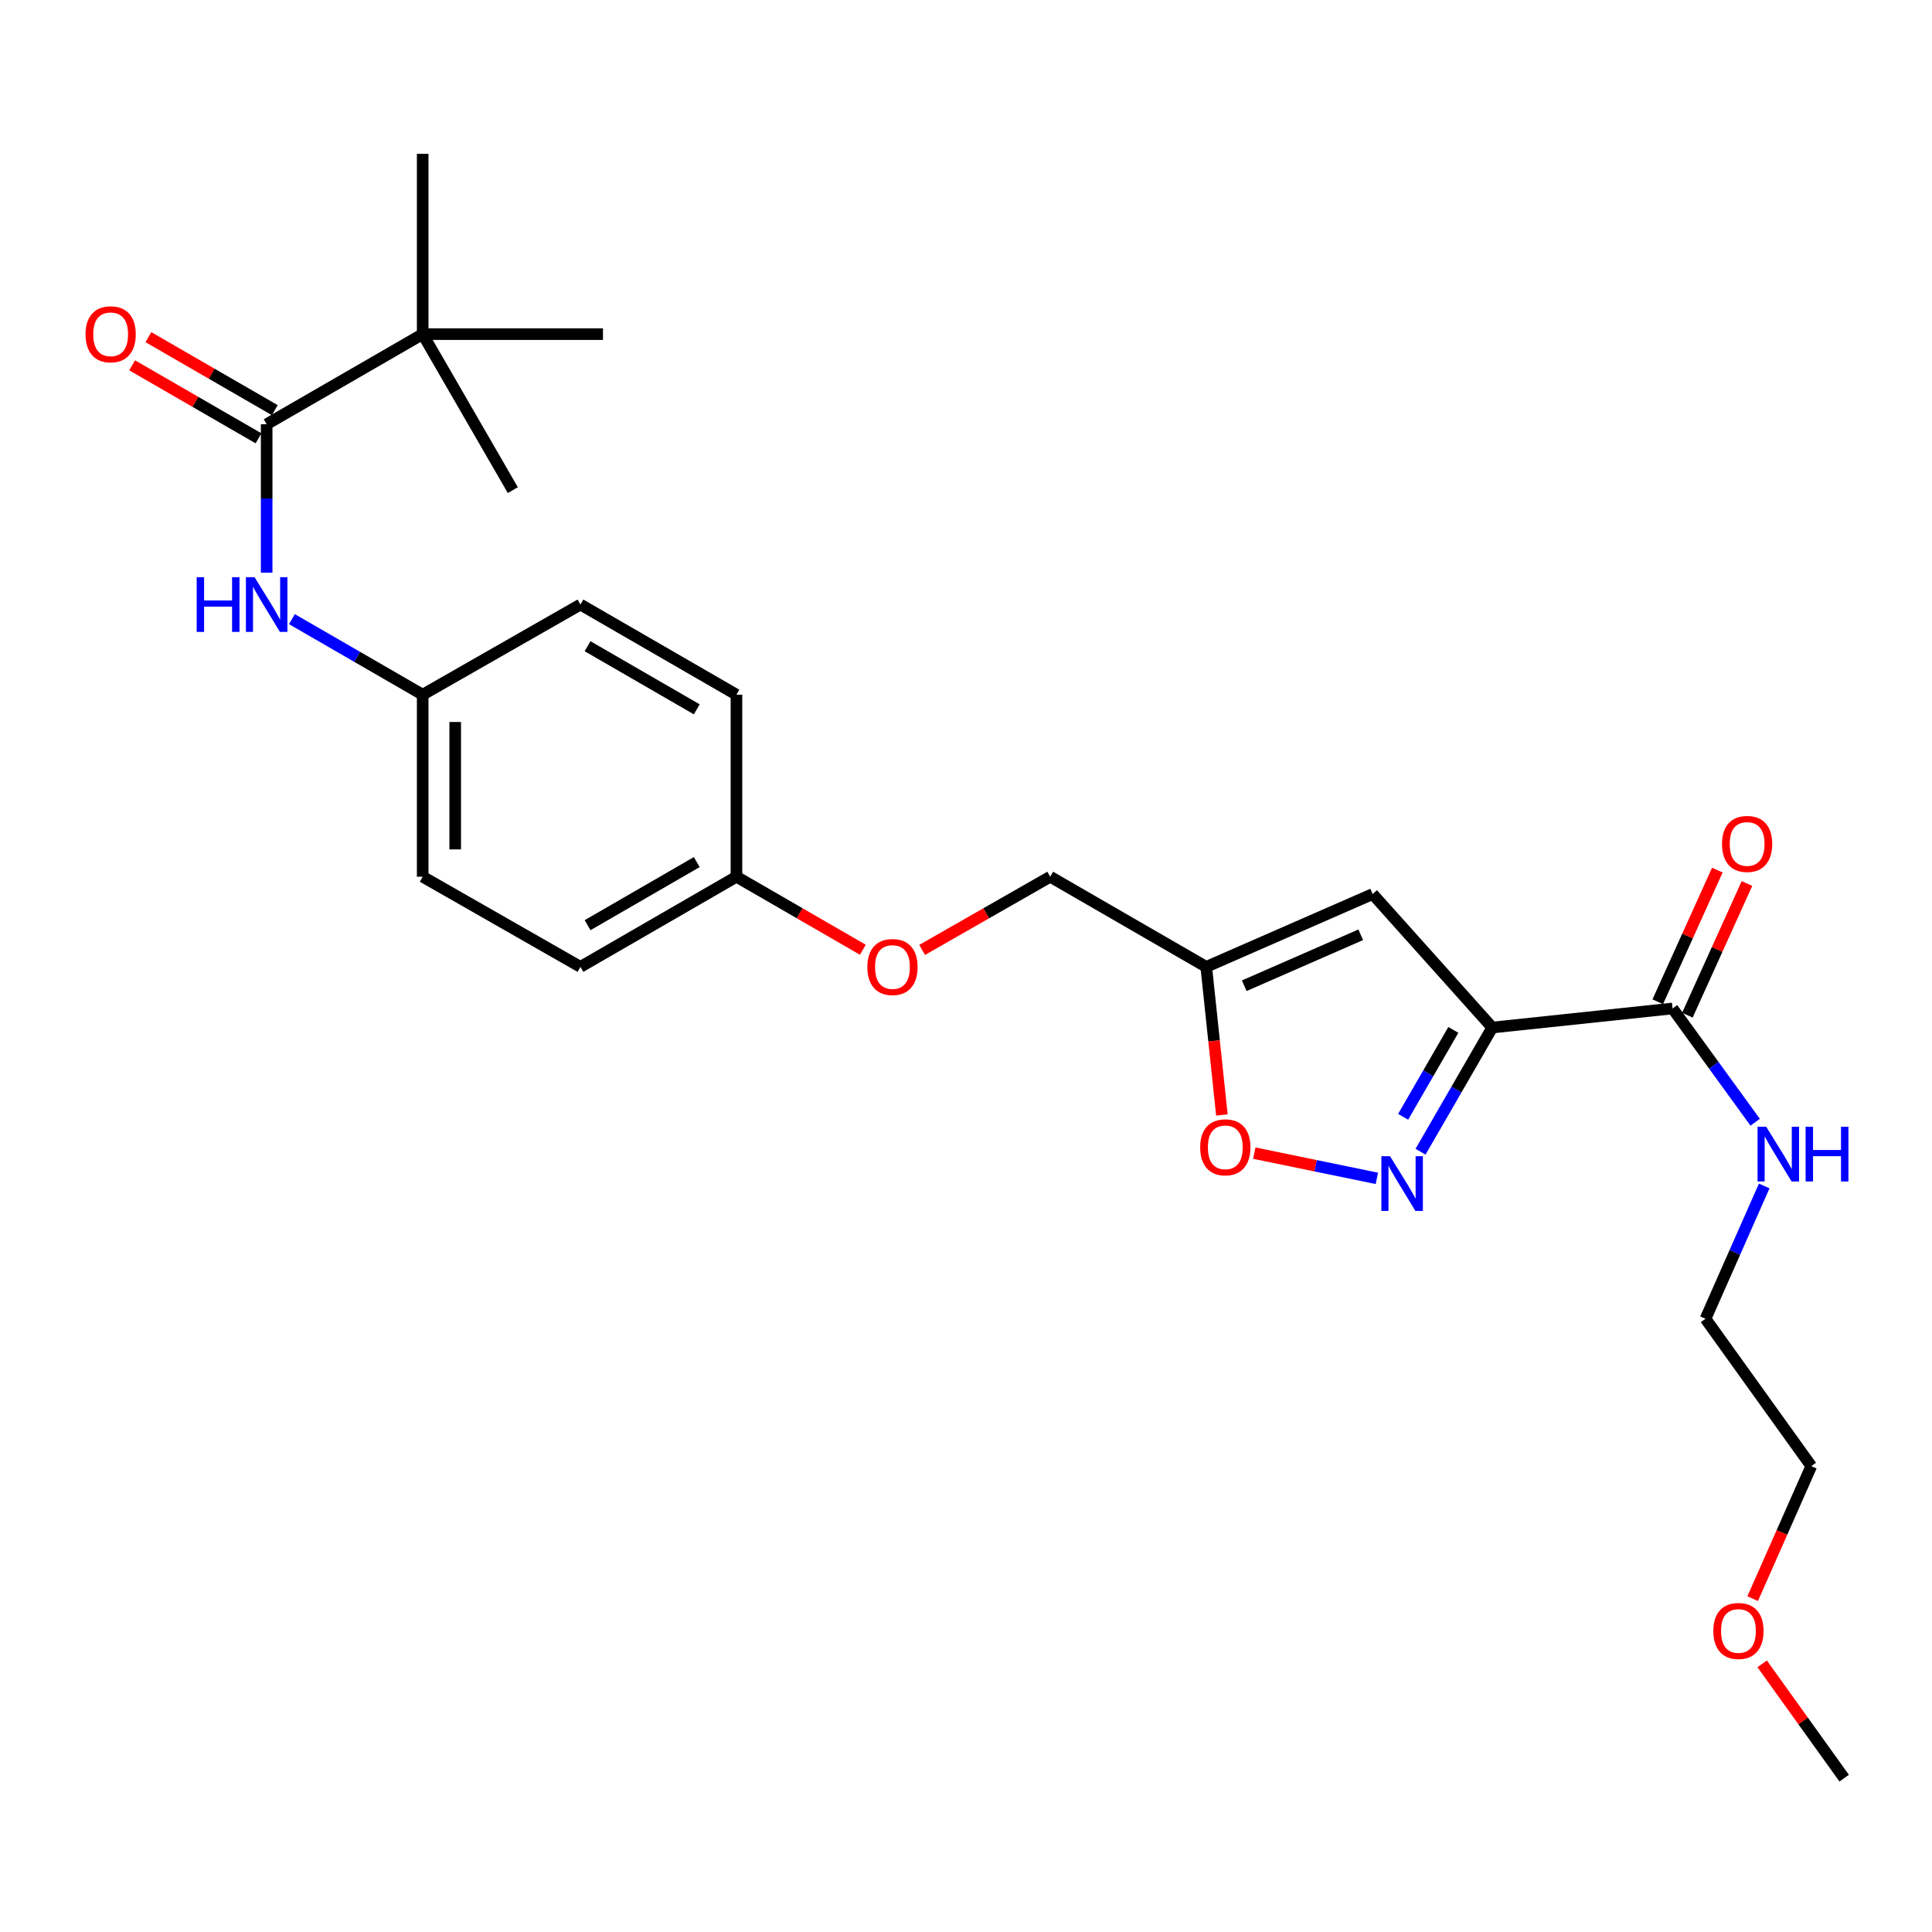 <?xml version='1.0' encoding='iso-8859-1'?>
<svg version='1.1' baseProfile='full'
              xmlns='http://www.w3.org/2000/svg'
                      xmlns:rdkit='http://www.rdkit.org/xml'
                      xmlns:xlink='http://www.w3.org/1999/xlink'
                  xml:space='preserve'
width='1000px' height='1000px' viewBox='0 0 1000 1000'>
<!-- END OF HEADER -->
<rect style='opacity:1.0;fill:#FFFFFF;stroke:none' width='1000' height='1000' x='0' y='0'> </rect>
<path class='bond-0' d='M 772.397,531.854 L 753.831,563.988' style='fill:none;fill-rule:evenodd;stroke:#000000;stroke-width:6px;stroke-linecap:butt;stroke-linejoin:miter;stroke-opacity:1' />
<path class='bond-0' d='M 753.831,563.988 L 735.266,596.121' style='fill:none;fill-rule:evenodd;stroke:#0000FF;stroke-width:6px;stroke-linecap:butt;stroke-linejoin:miter;stroke-opacity:1' />
<path class='bond-0' d='M 752.251,533.073 L 739.255,555.566' style='fill:none;fill-rule:evenodd;stroke:#000000;stroke-width:6px;stroke-linecap:butt;stroke-linejoin:miter;stroke-opacity:1' />
<path class='bond-0' d='M 739.255,555.566 L 726.259,578.059' style='fill:none;fill-rule:evenodd;stroke:#0000FF;stroke-width:6px;stroke-linecap:butt;stroke-linejoin:miter;stroke-opacity:1' />
<path class='bond-1' d='M 772.397,531.854 L 710.484,462.759' style='fill:none;fill-rule:evenodd;stroke:#000000;stroke-width:6px;stroke-linecap:butt;stroke-linejoin:miter;stroke-opacity:1' />
<path class='bond-2' d='M 772.397,531.854 L 865.716,521.988' style='fill:none;fill-rule:evenodd;stroke:#000000;stroke-width:6px;stroke-linecap:butt;stroke-linejoin:miter;stroke-opacity:1' />
<path class='bond-3' d='M 712.662,609.92 L 680.939,603.389' style='fill:none;fill-rule:evenodd;stroke:#0000FF;stroke-width:6px;stroke-linecap:butt;stroke-linejoin:miter;stroke-opacity:1' />
<path class='bond-3' d='M 680.939,603.389 L 649.217,596.857' style='fill:none;fill-rule:evenodd;stroke:#FF0000;stroke-width:6px;stroke-linecap:butt;stroke-linejoin:miter;stroke-opacity:1' />
<path class='bond-4' d='M 710.484,462.759 L 624.348,500.449' style='fill:none;fill-rule:evenodd;stroke:#000000;stroke-width:6px;stroke-linecap:butt;stroke-linejoin:miter;stroke-opacity:1' />
<path class='bond-4' d='M 704.312,483.835 L 644.016,510.218' style='fill:none;fill-rule:evenodd;stroke:#000000;stroke-width:6px;stroke-linecap:butt;stroke-linejoin:miter;stroke-opacity:1' />
<path class='bond-5' d='M 138.02,219.585 L 138.02,258.003' style='fill:none;fill-rule:evenodd;stroke:#000000;stroke-width:6px;stroke-linecap:butt;stroke-linejoin:miter;stroke-opacity:1' />
<path class='bond-5' d='M 138.02,258.003 L 138.02,296.42' style='fill:none;fill-rule:evenodd;stroke:#0000FF;stroke-width:6px;stroke-linecap:butt;stroke-linejoin:miter;stroke-opacity:1' />
<path class='bond-6' d='M 138.02,219.585 L 218.778,172.945' style='fill:none;fill-rule:evenodd;stroke:#000000;stroke-width:6px;stroke-linecap:butt;stroke-linejoin:miter;stroke-opacity:1' />
<path class='bond-7' d='M 142.23,212.297 L 109.521,193.404' style='fill:none;fill-rule:evenodd;stroke:#000000;stroke-width:6px;stroke-linecap:butt;stroke-linejoin:miter;stroke-opacity:1' />
<path class='bond-7' d='M 109.521,193.404 L 76.812,174.511' style='fill:none;fill-rule:evenodd;stroke:#FF0000;stroke-width:6px;stroke-linecap:butt;stroke-linejoin:miter;stroke-opacity:1' />
<path class='bond-7' d='M 133.81,226.874 L 101.101,207.981' style='fill:none;fill-rule:evenodd;stroke:#000000;stroke-width:6px;stroke-linecap:butt;stroke-linejoin:miter;stroke-opacity:1' />
<path class='bond-7' d='M 101.101,207.981 L 68.392,189.089' style='fill:none;fill-rule:evenodd;stroke:#FF0000;stroke-width:6px;stroke-linecap:butt;stroke-linejoin:miter;stroke-opacity:1' />
<path class='bond-8' d='M 624.348,500.449 L 543.589,453.79' style='fill:none;fill-rule:evenodd;stroke:#000000;stroke-width:6px;stroke-linecap:butt;stroke-linejoin:miter;stroke-opacity:1' />
<path class='bond-9' d='M 624.348,500.449 L 628.4,538.775' style='fill:none;fill-rule:evenodd;stroke:#000000;stroke-width:6px;stroke-linecap:butt;stroke-linejoin:miter;stroke-opacity:1' />
<path class='bond-9' d='M 628.4,538.775 L 632.452,577.102' style='fill:none;fill-rule:evenodd;stroke:#FF0000;stroke-width:6px;stroke-linecap:butt;stroke-linejoin:miter;stroke-opacity:1' />
<path class='bond-10' d='M 873.384,525.459 L 888.808,491.385' style='fill:none;fill-rule:evenodd;stroke:#000000;stroke-width:6px;stroke-linecap:butt;stroke-linejoin:miter;stroke-opacity:1' />
<path class='bond-10' d='M 888.808,491.385 L 904.232,457.31' style='fill:none;fill-rule:evenodd;stroke:#FF0000;stroke-width:6px;stroke-linecap:butt;stroke-linejoin:miter;stroke-opacity:1' />
<path class='bond-10' d='M 858.048,518.517 L 873.472,484.442' style='fill:none;fill-rule:evenodd;stroke:#000000;stroke-width:6px;stroke-linecap:butt;stroke-linejoin:miter;stroke-opacity:1' />
<path class='bond-10' d='M 873.472,484.442 L 888.896,450.368' style='fill:none;fill-rule:evenodd;stroke:#FF0000;stroke-width:6px;stroke-linecap:butt;stroke-linejoin:miter;stroke-opacity:1' />
<path class='bond-11' d='M 865.716,521.988 L 887.095,551.429' style='fill:none;fill-rule:evenodd;stroke:#000000;stroke-width:6px;stroke-linecap:butt;stroke-linejoin:miter;stroke-opacity:1' />
<path class='bond-11' d='M 887.095,551.429 L 908.473,580.87' style='fill:none;fill-rule:evenodd;stroke:#0000FF;stroke-width:6px;stroke-linecap:butt;stroke-linejoin:miter;stroke-opacity:1' />
<path class='bond-12' d='M 151.092,320.466 L 184.935,340.019' style='fill:none;fill-rule:evenodd;stroke:#0000FF;stroke-width:6px;stroke-linecap:butt;stroke-linejoin:miter;stroke-opacity:1' />
<path class='bond-12' d='M 184.935,340.019 L 218.778,359.573' style='fill:none;fill-rule:evenodd;stroke:#000000;stroke-width:6px;stroke-linecap:butt;stroke-linejoin:miter;stroke-opacity:1' />
<path class='bond-13' d='M 218.778,172.945 L 218.778,79.626' style='fill:none;fill-rule:evenodd;stroke:#000000;stroke-width:6px;stroke-linecap:butt;stroke-linejoin:miter;stroke-opacity:1' />
<path class='bond-14' d='M 218.778,172.945 L 312.097,172.945' style='fill:none;fill-rule:evenodd;stroke:#000000;stroke-width:6px;stroke-linecap:butt;stroke-linejoin:miter;stroke-opacity:1' />
<path class='bond-15' d='M 218.778,172.945 L 265.438,253.694' style='fill:none;fill-rule:evenodd;stroke:#000000;stroke-width:6px;stroke-linecap:butt;stroke-linejoin:miter;stroke-opacity:1' />
<path class='bond-16' d='M 913.157,613.849 L 897.961,648.223' style='fill:none;fill-rule:evenodd;stroke:#0000FF;stroke-width:6px;stroke-linecap:butt;stroke-linejoin:miter;stroke-opacity:1' />
<path class='bond-16' d='M 897.961,648.223 L 882.765,682.597' style='fill:none;fill-rule:evenodd;stroke:#000000;stroke-width:6px;stroke-linecap:butt;stroke-linejoin:miter;stroke-opacity:1' />
<path class='bond-17' d='M 218.778,359.573 L 218.778,453.79' style='fill:none;fill-rule:evenodd;stroke:#000000;stroke-width:6px;stroke-linecap:butt;stroke-linejoin:miter;stroke-opacity:1' />
<path class='bond-17' d='M 235.613,373.705 L 235.613,439.657' style='fill:none;fill-rule:evenodd;stroke:#000000;stroke-width:6px;stroke-linecap:butt;stroke-linejoin:miter;stroke-opacity:1' />
<path class='bond-18' d='M 218.778,359.573 L 300.435,312.913' style='fill:none;fill-rule:evenodd;stroke:#000000;stroke-width:6px;stroke-linecap:butt;stroke-linejoin:miter;stroke-opacity:1' />
<path class='bond-19' d='M 543.589,453.79 L 510.441,472.733' style='fill:none;fill-rule:evenodd;stroke:#000000;stroke-width:6px;stroke-linecap:butt;stroke-linejoin:miter;stroke-opacity:1' />
<path class='bond-19' d='M 510.441,472.733 L 477.293,491.676' style='fill:none;fill-rule:evenodd;stroke:#FF0000;stroke-width:6px;stroke-linecap:butt;stroke-linejoin:miter;stroke-opacity:1' />
<path class='bond-20' d='M 446.61,491.591 L 413.897,472.69' style='fill:none;fill-rule:evenodd;stroke:#FF0000;stroke-width:6px;stroke-linecap:butt;stroke-linejoin:miter;stroke-opacity:1' />
<path class='bond-20' d='M 413.897,472.69 L 381.184,453.79' style='fill:none;fill-rule:evenodd;stroke:#000000;stroke-width:6px;stroke-linecap:butt;stroke-linejoin:miter;stroke-opacity:1' />
<path class='bond-21' d='M 381.184,453.79 L 381.184,359.573' style='fill:none;fill-rule:evenodd;stroke:#000000;stroke-width:6px;stroke-linecap:butt;stroke-linejoin:miter;stroke-opacity:1' />
<path class='bond-22' d='M 381.184,453.79 L 300.435,500.449' style='fill:none;fill-rule:evenodd;stroke:#000000;stroke-width:6px;stroke-linecap:butt;stroke-linejoin:miter;stroke-opacity:1' />
<path class='bond-22' d='M 360.649,446.212 L 304.125,478.874' style='fill:none;fill-rule:evenodd;stroke:#000000;stroke-width:6px;stroke-linecap:butt;stroke-linejoin:miter;stroke-opacity:1' />
<path class='bond-23' d='M 218.778,453.79 L 300.435,500.449' style='fill:none;fill-rule:evenodd;stroke:#000000;stroke-width:6px;stroke-linecap:butt;stroke-linejoin:miter;stroke-opacity:1' />
<path class='bond-24' d='M 300.435,312.913 L 381.184,359.573' style='fill:none;fill-rule:evenodd;stroke:#000000;stroke-width:6px;stroke-linecap:butt;stroke-linejoin:miter;stroke-opacity:1' />
<path class='bond-24' d='M 304.125,334.488 L 360.649,367.15' style='fill:none;fill-rule:evenodd;stroke:#000000;stroke-width:6px;stroke-linecap:butt;stroke-linejoin:miter;stroke-opacity:1' />
<path class='bond-25' d='M 907.179,827.455 L 922.347,793.161' style='fill:none;fill-rule:evenodd;stroke:#FF0000;stroke-width:6px;stroke-linecap:butt;stroke-linejoin:miter;stroke-opacity:1' />
<path class='bond-25' d='M 922.347,793.161 L 937.515,758.867' style='fill:none;fill-rule:evenodd;stroke:#000000;stroke-width:6px;stroke-linecap:butt;stroke-linejoin:miter;stroke-opacity:1' />
<path class='bond-26' d='M 912.091,861.212 L 933.318,890.793' style='fill:none;fill-rule:evenodd;stroke:#FF0000;stroke-width:6px;stroke-linecap:butt;stroke-linejoin:miter;stroke-opacity:1' />
<path class='bond-26' d='M 933.318,890.793 L 954.545,920.374' style='fill:none;fill-rule:evenodd;stroke:#000000;stroke-width:6px;stroke-linecap:butt;stroke-linejoin:miter;stroke-opacity:1' />
<path class='bond-27' d='M 882.765,682.597 L 937.515,758.867' style='fill:none;fill-rule:evenodd;stroke:#000000;stroke-width:6px;stroke-linecap:butt;stroke-linejoin:miter;stroke-opacity:1' />
<path  class='atom-1' d='M 719.478 598.453
L 728.758 613.453
Q 729.678 614.933, 731.158 617.613
Q 732.638 620.293, 732.718 620.453
L 732.718 598.453
L 736.478 598.453
L 736.478 626.773
L 732.598 626.773
L 722.638 610.373
Q 721.478 608.453, 720.238 606.253
Q 719.038 604.053, 718.678 603.373
L 718.678 626.773
L 714.998 626.773
L 714.998 598.453
L 719.478 598.453
' fill='#0000FF'/>
<path  class='atom-6' d='M 621.214 593.848
Q 621.214 587.048, 624.574 583.248
Q 627.934 579.448, 634.214 579.448
Q 640.494 579.448, 643.854 583.248
Q 647.214 587.048, 647.214 593.848
Q 647.214 600.728, 643.814 604.648
Q 640.414 608.528, 634.214 608.528
Q 627.974 608.528, 624.574 604.648
Q 621.214 600.768, 621.214 593.848
M 634.214 605.328
Q 638.534 605.328, 640.854 602.448
Q 643.214 599.528, 643.214 593.848
Q 643.214 588.288, 640.854 585.488
Q 638.534 582.648, 634.214 582.648
Q 629.894 582.648, 627.534 585.448
Q 625.214 588.248, 625.214 593.848
Q 625.214 599.568, 627.534 602.448
Q 629.894 605.328, 634.214 605.328
' fill='#FF0000'/>
<path  class='atom-7' d='M 101.8 298.753
L 105.64 298.753
L 105.64 310.793
L 120.12 310.793
L 120.12 298.753
L 123.96 298.753
L 123.96 327.073
L 120.12 327.073
L 120.12 313.993
L 105.64 313.993
L 105.64 327.073
L 101.8 327.073
L 101.8 298.753
' fill='#0000FF'/>
<path  class='atom-7' d='M 131.76 298.753
L 141.04 313.753
Q 141.96 315.233, 143.44 317.913
Q 144.92 320.593, 145 320.753
L 145 298.753
L 148.76 298.753
L 148.76 327.073
L 144.88 327.073
L 134.92 310.673
Q 133.76 308.753, 132.52 306.553
Q 131.32 304.353, 130.96 303.673
L 130.96 327.073
L 127.28 327.073
L 127.28 298.753
L 131.76 298.753
' fill='#0000FF'/>
<path  class='atom-9' d='M 44.271 173.025
Q 44.271 166.225, 47.631 162.425
Q 50.991 158.625, 57.271 158.625
Q 63.551 158.625, 66.911 162.425
Q 70.271 166.225, 70.271 173.025
Q 70.271 179.905, 66.871 183.825
Q 63.471 187.705, 57.271 187.705
Q 51.031 187.705, 47.631 183.825
Q 44.271 179.945, 44.271 173.025
M 57.271 184.505
Q 61.591 184.505, 63.911 181.625
Q 66.271 178.705, 66.271 173.025
Q 66.271 167.465, 63.911 164.665
Q 61.591 161.825, 57.271 161.825
Q 52.951 161.825, 50.591 164.625
Q 48.271 167.425, 48.271 173.025
Q 48.271 178.745, 50.591 181.625
Q 52.951 184.505, 57.271 184.505
' fill='#FF0000'/>
<path  class='atom-10' d='M 891.304 436.82
Q 891.304 430.02, 894.664 426.22
Q 898.024 422.42, 904.304 422.42
Q 910.584 422.42, 913.944 426.22
Q 917.304 430.02, 917.304 436.82
Q 917.304 443.7, 913.904 447.62
Q 910.504 451.5, 904.304 451.5
Q 898.064 451.5, 894.664 447.62
Q 891.304 443.74, 891.304 436.82
M 904.304 448.3
Q 908.624 448.3, 910.944 445.42
Q 913.304 442.5, 913.304 436.82
Q 913.304 431.26, 910.944 428.46
Q 908.624 425.62, 904.304 425.62
Q 899.984 425.62, 897.624 428.42
Q 895.304 431.22, 895.304 436.82
Q 895.304 442.54, 897.624 445.42
Q 899.984 448.3, 904.304 448.3
' fill='#FF0000'/>
<path  class='atom-11' d='M 914.186 583.199
L 923.466 598.199
Q 924.386 599.679, 925.866 602.359
Q 927.346 605.039, 927.426 605.199
L 927.426 583.199
L 931.186 583.199
L 931.186 611.519
L 927.306 611.519
L 917.346 595.119
Q 916.186 593.199, 914.946 590.999
Q 913.746 588.799, 913.386 588.119
L 913.386 611.519
L 909.706 611.519
L 909.706 583.199
L 914.186 583.199
' fill='#0000FF'/>
<path  class='atom-11' d='M 934.586 583.199
L 938.426 583.199
L 938.426 595.239
L 952.906 595.239
L 952.906 583.199
L 956.746 583.199
L 956.746 611.519
L 952.906 611.519
L 952.906 598.439
L 938.426 598.439
L 938.426 611.519
L 934.586 611.519
L 934.586 583.199
' fill='#0000FF'/>
<path  class='atom-14' d='M 448.942 500.529
Q 448.942 493.729, 452.302 489.929
Q 455.662 486.129, 461.942 486.129
Q 468.222 486.129, 471.582 489.929
Q 474.942 493.729, 474.942 500.529
Q 474.942 507.409, 471.542 511.329
Q 468.142 515.209, 461.942 515.209
Q 455.702 515.209, 452.302 511.329
Q 448.942 507.449, 448.942 500.529
M 461.942 512.009
Q 466.262 512.009, 468.582 509.129
Q 470.942 506.209, 470.942 500.529
Q 470.942 494.969, 468.582 492.169
Q 466.262 489.329, 461.942 489.329
Q 457.622 489.329, 455.262 492.129
Q 452.942 494.929, 452.942 500.529
Q 452.942 506.249, 455.262 509.129
Q 457.622 512.009, 461.942 512.009
' fill='#FF0000'/>
<path  class='atom-20' d='M 886.815 844.185
Q 886.815 837.385, 890.175 833.585
Q 893.535 829.785, 899.815 829.785
Q 906.095 829.785, 909.455 833.585
Q 912.815 837.385, 912.815 844.185
Q 912.815 851.065, 909.415 854.985
Q 906.015 858.865, 899.815 858.865
Q 893.575 858.865, 890.175 854.985
Q 886.815 851.105, 886.815 844.185
M 899.815 855.665
Q 904.135 855.665, 906.455 852.785
Q 908.815 849.865, 908.815 844.185
Q 908.815 838.625, 906.455 835.825
Q 904.135 832.985, 899.815 832.985
Q 895.495 832.985, 893.135 835.785
Q 890.815 838.585, 890.815 844.185
Q 890.815 849.905, 893.135 852.785
Q 895.495 855.665, 899.815 855.665
' fill='#FF0000'/>
</svg>
